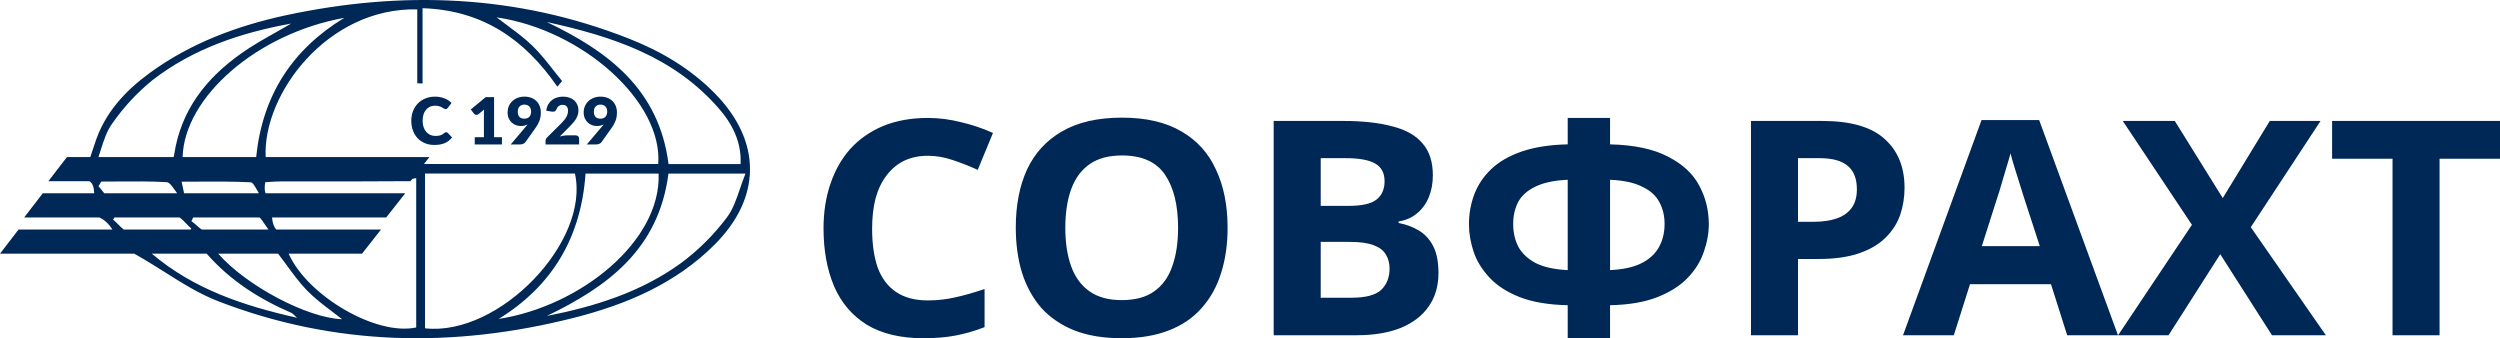 <svg width="170" height="23" viewBox="0 0 170 23" fill="none" xmlns="http://www.w3.org/2000/svg">
<path fill-rule="evenodd" clip-rule="evenodd" d="M1.263 15.607H7.643C7.38 15.192 7.083 14.938 6.764 14.786H1.645L2.908 13.143H6.407C6.391 12.758 6.306 12.448 6.076 12.321H3.29L4.554 10.679H6.139C6.244 10.382 6.346 10.085 6.44 9.785C7.101 7.686 8.5 6.192 10.185 4.957C12.973 2.926 16.122 1.757 19.437 1.038C27.343 -0.656 35.138 -0.376 42.738 2.615C44.92 3.468 46.937 4.648 48.613 6.355C51.799 9.597 51.805 13.44 48.576 16.652C45.909 19.308 42.578 20.706 39.045 21.606C30.875 23.68 22.755 23.547 14.828 20.48C13.551 19.985 12.368 19.239 11.184 18.491C10.564 18.101 9.945 17.71 9.311 17.354C9.25 17.317 9.188 17.282 9.125 17.25H0L1.263 15.607ZM11.802 10.679H6.694C6.748 10.516 6.799 10.356 6.849 10.199L6.849 10.199C7.065 9.526 7.26 8.918 7.611 8.43C8.39 7.305 9.321 6.299 10.376 5.444C13.152 3.297 16.397 2.22 19.788 1.604H19.797C19.442 1.813 19.083 2.016 18.724 2.218C17.936 2.662 17.148 3.106 16.414 3.626C14.019 5.316 12.288 7.496 11.839 10.549C11.833 10.589 11.82 10.633 11.802 10.679ZM17.42 10.679H12.418C12.53 6.608 17.467 2.283 23.413 1.213C19.869 3.364 17.846 6.489 17.42 10.679ZM28.83 11.15L29.202 10.679H18.064C17.863 6.39 22.275 0.501 28.374 0.637V5.661L28.734 5.678V0.558C32.839 0.695 35.683 2.692 37.899 5.892L38.225 5.514C38.023 5.269 37.826 5.019 37.629 4.768L37.629 4.768C37.179 4.196 36.73 3.624 36.218 3.125C35.711 2.63 35.138 2.205 34.559 1.775L34.559 1.775C34.296 1.58 34.033 1.385 33.773 1.181C39.647 2.041 45.079 6.946 44.76 11.15H28.83ZM26.807 12.321H27.909L28.034 12.163C28.123 12.146 28.212 12.129 28.302 12.111V22.267C25.573 22.858 20.899 20.109 19.628 17.25H24.619L25.911 15.607H18.79C18.626 15.44 18.533 15.175 18.498 14.786H26.264L27.556 13.143H18.058C17.988 12.967 17.981 12.722 18.037 12.39C18.135 12.385 18.238 12.377 18.343 12.37C18.578 12.354 18.828 12.337 19.077 12.337C20.218 12.331 21.358 12.332 22.499 12.333H22.499H22.499H22.499H22.5C23.925 12.334 25.35 12.336 26.775 12.324L26.807 12.321ZM8.413 15.607H12.968L13.01 15.541C12.894 15.445 12.78 15.325 12.665 15.205L12.665 15.205C12.515 15.048 12.364 14.89 12.21 14.786H7.784L7.692 14.939C7.811 15.033 7.928 15.15 8.045 15.267L8.045 15.267L8.045 15.267L8.045 15.267C8.167 15.389 8.289 15.511 8.413 15.607ZM13.71 15.607H18.254C18.167 15.488 18.088 15.371 18.014 15.262L18.014 15.262C17.88 15.065 17.765 14.893 17.652 14.786H13.142L13.016 15.035C13.134 15.118 13.25 15.221 13.366 15.323L13.366 15.323L13.366 15.323L13.366 15.323L13.366 15.323C13.48 15.424 13.595 15.525 13.71 15.607ZM18.912 17.25H14.838C16.765 19.448 20.92 21.632 23.262 21.706C23.04 21.53 22.812 21.357 22.583 21.184L22.583 21.184L22.583 21.184C21.983 20.73 21.379 20.273 20.86 19.735C20.376 19.235 19.936 18.634 19.496 18.034L19.496 18.034L19.496 18.034L19.496 18.034L19.496 18.033C19.302 17.769 19.109 17.505 18.912 17.25ZM14.054 17.25H10.323C13.178 19.665 16.525 20.78 20.2 21.61C20.118 21.536 20.058 21.478 20.01 21.431L20.01 21.431C19.92 21.345 19.875 21.301 19.82 21.278C17.633 20.333 15.654 19.081 14.054 17.25ZM17.605 13.143C17.563 13.072 17.524 13.002 17.486 12.936L17.486 12.935C17.318 12.638 17.185 12.403 17.042 12.396C15.881 12.338 14.719 12.345 13.524 12.351C13.136 12.354 12.745 12.356 12.348 12.356C12.416 12.663 12.467 12.904 12.516 13.13L12.516 13.131L12.516 13.131L12.518 13.143H17.605ZM12.046 13.143C11.986 13.067 11.926 12.982 11.867 12.897L11.867 12.897C11.692 12.647 11.518 12.397 11.331 12.386C10.236 12.324 9.138 12.333 8.039 12.341H8.039H8.039H8.039H8.039C7.654 12.344 7.27 12.347 6.885 12.347L6.696 12.667C6.785 12.756 6.874 12.868 6.962 12.981L6.962 12.981C7.005 13.036 7.048 13.091 7.091 13.143H12.046ZM39.095 11.801C40.135 16.443 33.934 22.886 28.901 22.325V11.801H39.095ZM44.787 11.807C44.958 16.428 39.438 20.834 33.911 21.687C37.543 19.443 39.511 16.17 39.817 11.807H44.787ZM46.321 17.881C43.599 19.863 40.45 20.845 37.187 21.485C41.303 19.494 44.789 16.972 45.455 11.803H50.692C50.551 12.152 50.433 12.499 50.318 12.836L50.318 12.836C50.068 13.569 49.835 14.252 49.425 14.79C48.539 15.967 47.494 17.008 46.321 17.881ZM45.462 11.155C44.806 6.047 41.332 3.483 37.187 1.499H37.196C41.606 2.476 45.832 3.824 48.942 7.449C49.997 8.678 50.419 9.902 50.359 11.155H45.462ZM30.392 9.001C30.374 8.994 30.356 8.99 30.338 8.99C30.316 8.99 30.294 8.995 30.273 9.005C30.253 9.014 30.233 9.026 30.215 9.041C30.171 9.08 30.127 9.114 30.084 9.14C30.041 9.165 29.995 9.186 29.946 9.202C29.897 9.216 29.844 9.228 29.787 9.235C29.731 9.241 29.669 9.244 29.6 9.244C29.481 9.244 29.37 9.221 29.266 9.175C29.162 9.13 29.07 9.063 28.991 8.977C28.914 8.888 28.852 8.78 28.806 8.652C28.762 8.524 28.739 8.378 28.739 8.213C28.739 8.05 28.759 7.905 28.799 7.778C28.841 7.65 28.899 7.543 28.974 7.456C29.049 7.368 29.139 7.301 29.241 7.255C29.345 7.21 29.46 7.187 29.584 7.187C29.663 7.187 29.732 7.193 29.79 7.205C29.849 7.217 29.9 7.231 29.944 7.249C29.988 7.265 30.026 7.283 30.057 7.304C30.09 7.323 30.12 7.342 30.146 7.359C30.173 7.375 30.198 7.389 30.222 7.401C30.246 7.413 30.271 7.419 30.298 7.419C30.338 7.419 30.369 7.411 30.392 7.395C30.414 7.377 30.433 7.358 30.45 7.337L30.704 7C30.643 6.938 30.573 6.88 30.494 6.827C30.416 6.774 30.329 6.73 30.236 6.693C30.142 6.655 30.041 6.625 29.932 6.605C29.825 6.582 29.711 6.571 29.589 6.571C29.35 6.571 29.13 6.612 28.931 6.693C28.732 6.774 28.561 6.887 28.418 7.033C28.276 7.178 28.165 7.352 28.086 7.553C28.007 7.753 27.968 7.973 27.968 8.213C27.968 8.449 28.004 8.667 28.077 8.869C28.15 9.069 28.254 9.242 28.389 9.389C28.526 9.535 28.692 9.65 28.887 9.734C29.083 9.816 29.304 9.857 29.551 9.857C29.82 9.857 30.053 9.814 30.249 9.729C30.447 9.642 30.611 9.514 30.742 9.345L30.443 9.034C30.427 9.018 30.41 9.007 30.392 9.001ZM34.132 9.822V9.328H33.597V6.605H33.026L32.014 7.445L32.232 7.732C32.243 7.747 32.259 7.762 32.282 7.776C32.304 7.79 32.329 7.799 32.357 7.805C32.386 7.809 32.415 7.809 32.447 7.805C32.479 7.799 32.512 7.784 32.545 7.759L32.915 7.454C32.912 7.497 32.91 7.539 32.908 7.582C32.907 7.623 32.906 7.664 32.906 7.706V9.328H32.282V9.822H34.132ZM35.208 7.589C35.208 7.909 35.358 8.07 35.658 8.07C35.805 8.07 35.918 8.026 35.997 7.94C36.077 7.851 36.117 7.734 36.117 7.589C36.117 7.511 36.105 7.442 36.082 7.383C36.059 7.323 36.027 7.273 35.986 7.233C35.946 7.194 35.897 7.164 35.839 7.143C35.781 7.122 35.717 7.112 35.649 7.112C35.579 7.112 35.517 7.125 35.462 7.15C35.408 7.173 35.362 7.206 35.324 7.249C35.286 7.292 35.257 7.342 35.236 7.401C35.217 7.459 35.208 7.521 35.208 7.589ZM35.761 8.604C35.781 8.579 35.801 8.554 35.821 8.531C35.84 8.507 35.858 8.484 35.874 8.46C35.737 8.532 35.582 8.568 35.408 8.568C35.303 8.568 35.197 8.55 35.092 8.513C34.986 8.475 34.89 8.418 34.804 8.341C34.719 8.265 34.65 8.168 34.596 8.052C34.543 7.936 34.516 7.798 34.516 7.639C34.516 7.494 34.543 7.356 34.596 7.227C34.651 7.097 34.729 6.984 34.828 6.887C34.929 6.79 35.05 6.713 35.19 6.657C35.329 6.6 35.486 6.571 35.658 6.571C35.833 6.571 35.99 6.598 36.129 6.651C36.267 6.704 36.383 6.778 36.479 6.874C36.575 6.969 36.649 7.083 36.699 7.216C36.751 7.347 36.777 7.492 36.777 7.65C36.777 7.861 36.745 8.049 36.681 8.215C36.618 8.382 36.532 8.538 36.425 8.685L35.725 9.67C35.694 9.712 35.646 9.748 35.582 9.778C35.52 9.807 35.448 9.822 35.368 9.822H34.73L35.761 8.604ZM39.316 9.266C39.272 9.225 39.214 9.204 39.139 9.204H38.533C38.464 9.204 38.39 9.211 38.31 9.224C38.23 9.237 38.148 9.256 38.067 9.281L38.702 8.637C38.788 8.55 38.87 8.465 38.945 8.381C39.023 8.296 39.09 8.208 39.148 8.118C39.206 8.027 39.252 7.931 39.284 7.831C39.318 7.731 39.336 7.623 39.336 7.505C39.336 7.368 39.311 7.243 39.262 7.13C39.214 7.015 39.145 6.916 39.055 6.834C38.964 6.752 38.854 6.688 38.724 6.642C38.597 6.595 38.453 6.571 38.292 6.571C38.143 6.571 38.004 6.591 37.875 6.631C37.746 6.669 37.63 6.728 37.529 6.808C37.43 6.887 37.346 6.986 37.277 7.105C37.21 7.225 37.165 7.364 37.141 7.525L37.507 7.589C37.601 7.603 37.673 7.598 37.723 7.571C37.774 7.545 37.815 7.491 37.846 7.41C37.873 7.331 37.921 7.264 37.991 7.211C38.062 7.157 38.149 7.13 38.252 7.13C38.378 7.13 38.472 7.164 38.533 7.233C38.595 7.301 38.626 7.399 38.626 7.527C38.626 7.605 38.617 7.679 38.597 7.75C38.578 7.819 38.549 7.889 38.51 7.959C38.472 8.029 38.423 8.099 38.363 8.171C38.304 8.243 38.234 8.319 38.154 8.399L37.217 9.332C37.172 9.372 37.141 9.416 37.123 9.464C37.106 9.513 37.097 9.559 37.097 9.601V9.822H39.38V9.425C39.38 9.358 39.359 9.305 39.316 9.266ZM40.382 7.589C40.382 7.909 40.532 8.07 40.832 8.07C40.979 8.07 41.092 8.026 41.171 7.94C41.251 7.851 41.291 7.734 41.291 7.589C41.291 7.511 41.28 7.442 41.256 7.383C41.234 7.323 41.202 7.273 41.16 7.233C41.12 7.194 41.071 7.164 41.013 7.143C40.955 7.122 40.892 7.112 40.823 7.112C40.753 7.112 40.691 7.125 40.636 7.15C40.582 7.173 40.536 7.206 40.498 7.249C40.461 7.292 40.431 7.342 40.411 7.401C40.391 7.459 40.382 7.521 40.382 7.589ZM40.935 8.604C40.956 8.579 40.976 8.554 40.995 8.531C41.014 8.507 41.032 8.484 41.048 8.46C40.912 8.532 40.756 8.568 40.582 8.568C40.477 8.568 40.371 8.55 40.266 8.513C40.16 8.475 40.064 8.418 39.978 8.341C39.893 8.265 39.824 8.168 39.771 8.052C39.717 7.936 39.69 7.798 39.69 7.639C39.69 7.494 39.717 7.356 39.771 7.227C39.826 7.097 39.903 6.984 40.003 6.887C40.104 6.79 40.224 6.713 40.364 6.657C40.504 6.6 40.66 6.571 40.832 6.571C41.008 6.571 41.164 6.598 41.303 6.651C41.441 6.704 41.558 6.778 41.653 6.874C41.749 6.969 41.823 7.083 41.874 7.216C41.926 7.347 41.952 7.492 41.952 7.65C41.952 7.861 41.92 8.049 41.856 8.215C41.792 8.382 41.706 8.538 41.599 8.685L40.899 9.67C40.868 9.712 40.82 9.748 40.756 9.778C40.694 9.807 40.623 9.822 40.542 9.822H39.904L40.935 8.604ZM83.032 18.571C83.329 17.646 83.477 16.619 83.477 15.49C83.477 13.98 83.216 12.667 82.694 11.551C82.185 10.422 81.401 9.551 80.342 8.939C79.283 8.313 77.935 8 76.297 8C74.644 8 73.282 8.313 72.208 8.939C71.149 9.551 70.359 10.415 69.836 11.531C69.328 12.646 69.073 13.959 69.073 15.469C69.073 16.599 69.215 17.626 69.497 18.551C69.794 19.476 70.231 20.272 70.81 20.939C71.403 21.592 72.152 22.102 73.056 22.469C73.974 22.823 75.047 23 76.275 23C77.504 23 78.57 22.823 79.474 22.469C80.392 22.116 81.14 21.605 81.719 20.939C82.312 20.272 82.75 19.483 83.032 18.571ZM72.844 18.122C72.576 17.388 72.441 16.51 72.441 15.49C72.441 14.469 72.576 13.592 72.844 12.857C73.112 12.122 73.529 11.558 74.094 11.163C74.659 10.769 75.393 10.571 76.297 10.571C77.652 10.571 78.627 11.007 79.22 11.878C79.813 12.748 80.109 13.952 80.109 15.49C80.109 16.51 79.975 17.388 79.707 18.122C79.453 18.857 79.043 19.422 78.478 19.816C77.928 20.211 77.193 20.408 76.275 20.408C75.386 20.408 74.659 20.211 74.094 19.816C73.529 19.422 73.112 18.857 72.844 18.122ZM61.465 10.939C61.945 10.707 62.489 10.592 63.096 10.592C63.647 10.592 64.205 10.687 64.769 10.878C65.348 11.068 65.92 11.293 66.485 11.551L67.523 9.041C66.831 8.728 66.104 8.483 65.341 8.306C64.593 8.116 63.844 8.02 63.096 8.02C61.952 8.02 60.935 8.204 60.046 8.571C59.17 8.939 58.429 9.456 57.822 10.122C57.229 10.789 56.777 11.585 56.466 12.51C56.155 13.422 56 14.429 56 15.531C56 17.027 56.24 18.34 56.72 19.469C57.2 20.585 57.942 21.456 58.944 22.082C59.961 22.694 61.246 23 62.8 23C63.604 23 64.332 22.939 64.981 22.816C65.631 22.694 66.287 22.503 66.951 22.245V19.653C66.231 19.898 65.56 20.088 64.939 20.224C64.332 20.36 63.717 20.429 63.096 20.429C62.221 20.429 61.5 20.238 60.935 19.857C60.371 19.476 59.954 18.925 59.686 18.204C59.431 17.469 59.304 16.585 59.304 15.551C59.304 14.789 59.382 14.102 59.537 13.49C59.707 12.878 59.954 12.361 60.279 11.939C60.604 11.503 60.999 11.17 61.465 10.939ZM91.313 8.224C92.654 8.224 93.777 8.347 94.681 8.592C95.599 8.823 96.283 9.211 96.735 9.755C97.201 10.286 97.434 11.007 97.434 11.918C97.434 12.463 97.343 12.959 97.159 13.408C96.975 13.857 96.707 14.225 96.354 14.51C96.015 14.796 95.599 14.98 95.104 15.061V15.163C95.613 15.258 96.072 15.429 96.481 15.674C96.891 15.918 97.216 16.272 97.456 16.735C97.696 17.197 97.816 17.809 97.816 18.571C97.816 19.456 97.59 20.218 97.138 20.857C96.7 21.483 96.065 21.966 95.231 22.306C94.398 22.633 93.41 22.796 92.266 22.796H86.61V8.224H91.313ZM91.673 14C92.605 14 93.247 13.857 93.6 13.571C93.968 13.286 94.151 12.871 94.151 12.326C94.151 11.769 93.939 11.367 93.516 11.122C93.092 10.878 92.421 10.755 91.503 10.755H89.809V14H91.673ZM89.809 16.449V20.245H91.906C92.866 20.245 93.537 20.068 93.918 19.714C94.299 19.347 94.49 18.864 94.49 18.265C94.49 17.898 94.405 17.578 94.236 17.306C94.081 17.034 93.805 16.823 93.41 16.674C93.014 16.524 92.478 16.449 91.8 16.449H89.809ZM109.484 9.816V8.02H106.604V9.816C105.375 9.844 104.33 10.007 103.469 10.306C102.607 10.605 101.915 11.007 101.393 11.51C100.87 12.014 100.489 12.585 100.249 13.225C100.009 13.864 99.889 14.537 99.889 15.245C99.889 15.857 99.995 16.483 100.207 17.122C100.418 17.748 100.778 18.333 101.287 18.878C101.795 19.422 102.48 19.864 103.342 20.204C104.217 20.544 105.304 20.728 106.604 20.755V23H109.484V20.755C110.769 20.728 111.843 20.544 112.704 20.204C113.566 19.864 114.25 19.429 114.759 18.898C115.281 18.354 115.648 17.762 115.86 17.122C116.086 16.483 116.199 15.857 116.199 15.245C116.199 14.293 115.98 13.415 115.543 12.612C115.119 11.809 114.413 11.156 113.424 10.653C112.45 10.136 111.137 9.857 109.484 9.816ZM104.401 12.694C104.951 12.422 105.686 12.265 106.604 12.225V18.367C105.742 18.326 105.036 18.177 104.485 17.918C103.949 17.646 103.546 17.286 103.278 16.837C103.024 16.374 102.897 15.837 102.897 15.225C102.897 14.667 103.01 14.17 103.236 13.735C103.476 13.299 103.864 12.952 104.401 12.694ZM111.581 17.918C111.045 18.177 110.346 18.326 109.484 18.367V12.225C110.402 12.265 111.13 12.422 111.666 12.694C112.217 12.952 112.605 13.299 112.831 13.735C113.071 14.17 113.191 14.667 113.191 15.225C113.191 15.837 113.057 16.374 112.789 16.837C112.535 17.286 112.132 17.646 111.581 17.918ZM123.896 8.224C125.845 8.224 127.264 8.633 128.153 9.449C129.057 10.252 129.509 11.361 129.509 12.775C129.509 13.415 129.41 14.027 129.213 14.612C129.015 15.184 128.683 15.701 128.217 16.163C127.765 16.612 127.165 16.966 126.416 17.224C125.668 17.483 124.743 17.612 123.642 17.612H122.265V22.796H119.066V8.224H123.896ZM123.726 10.755H122.265V15.082H123.324C123.931 15.082 124.454 15.007 124.891 14.857C125.329 14.707 125.668 14.469 125.908 14.143C126.148 13.816 126.268 13.395 126.268 12.878C126.268 12.156 126.063 11.626 125.654 11.286C125.244 10.932 124.602 10.755 123.726 10.755ZM139.467 19.326L140.569 22.796H144.022L138.662 8.163H134.744L129.406 22.796H132.859L133.96 19.326H139.467ZM137.328 12.469C137.441 12.823 137.533 13.116 137.603 13.347L138.705 16.735H134.765L135.845 13.347C135.902 13.197 135.979 12.946 136.078 12.592C136.191 12.225 136.304 11.844 136.417 11.449C136.544 11.041 136.643 10.701 136.714 10.429C136.784 10.701 136.876 11.02 136.989 11.388C137.102 11.755 137.215 12.116 137.328 12.469ZM158.159 22.796H154.495L150.978 17.286L147.462 22.796H144.031L149.051 15.286L144.348 8.224H147.886L151.148 13.469L154.346 8.224H157.799L153.054 15.449L158.159 22.796ZM162.692 22.796H165.891V10.796H170V8.224H158.583V10.796H162.692V22.796Z" fill="#002856"/>
</svg>

